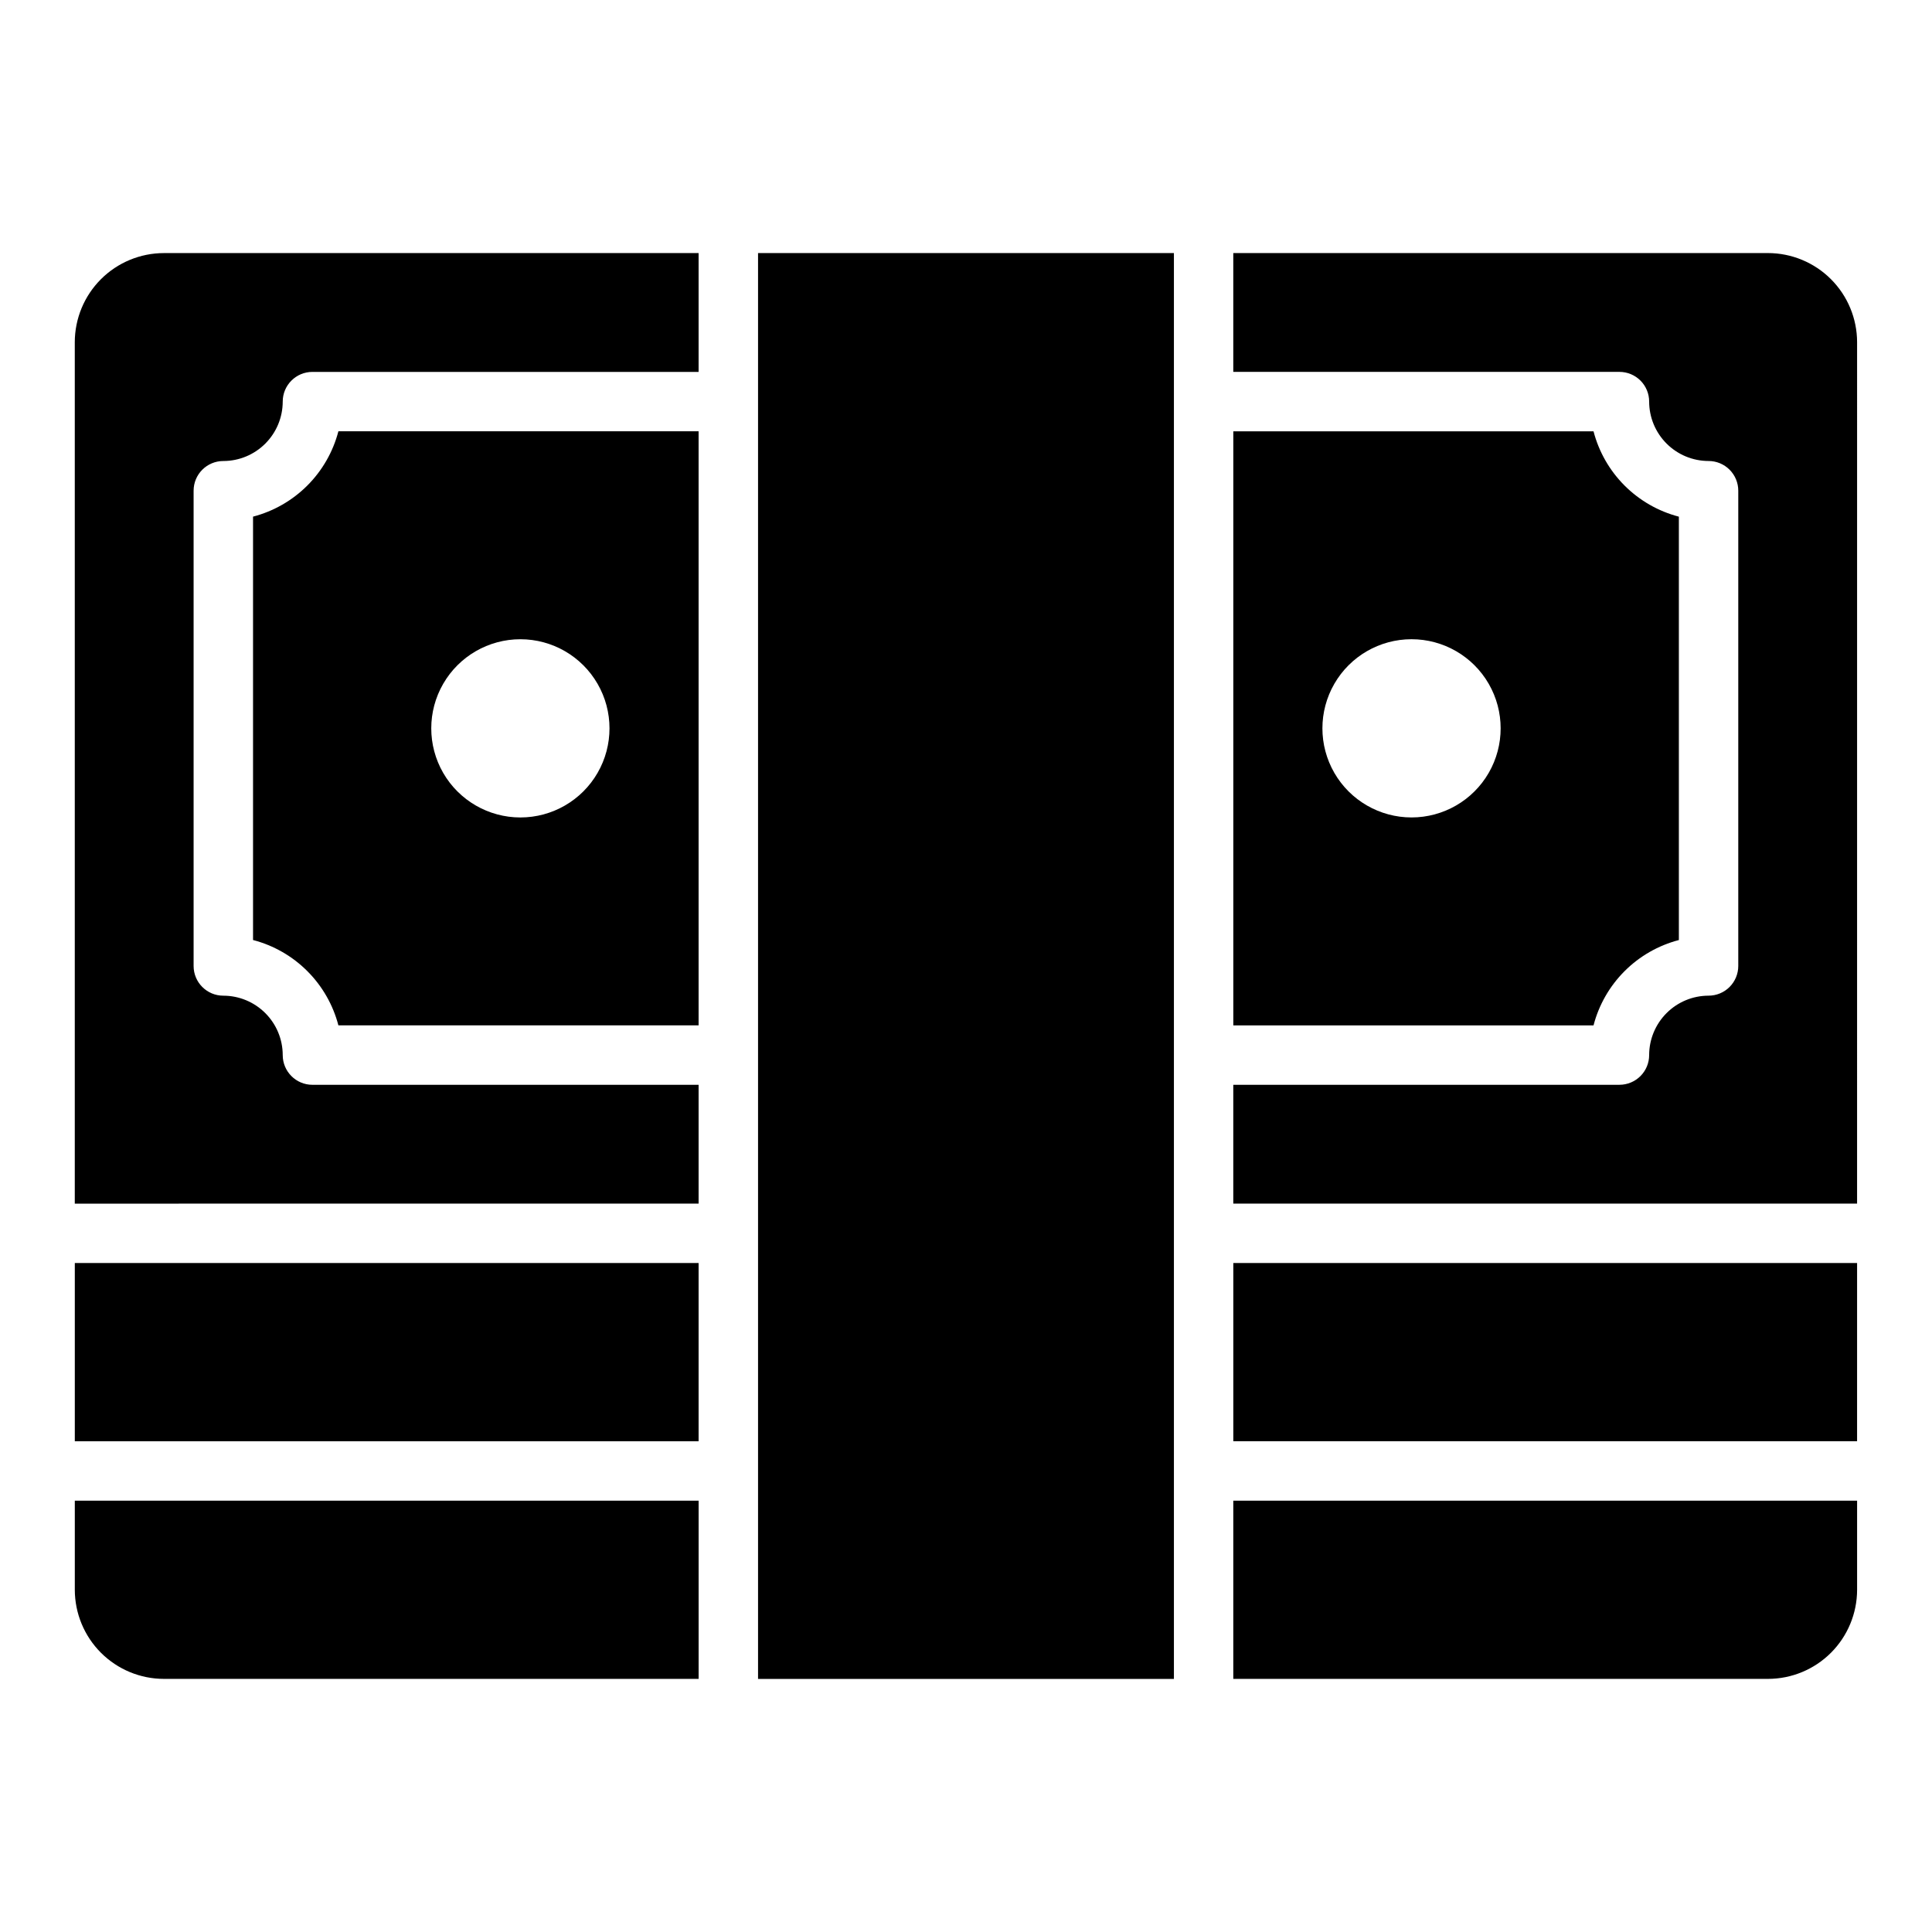 <?xml version="1.0" encoding="UTF-8"?>
<!-- Uploaded to: ICON Repo, www.svgrepo.com, Generator: ICON Repo Mixer Tools -->
<svg fill="#000000" width="800px" height="800px" version="1.1" viewBox="144 144 512 512" xmlns="http://www.w3.org/2000/svg">
 <path d="m344.89 211.07h110.21v377.86h-110.21zm221.41 204.67h-95.461v-157.44h95.461c1.414 5.441 4.258 10.41 8.234 14.383 3.977 3.977 8.941 6.82 14.383 8.238v112.2c-5.441 1.418-10.406 4.262-14.383 8.238-3.977 3.977-6.82 8.941-8.234 14.383zm-48.23-102.34c-8.438 0-16.234 4.5-20.453 11.809-4.219 7.305-4.219 16.309 0 23.617 4.219 7.305 12.016 11.805 20.453 11.805s16.234-4.5 20.453-11.805c4.219-7.309 4.219-16.312 0-23.617-4.219-7.309-12.016-11.809-20.453-11.809zm-284.39-55.105h95.457v157.44h-95.457c-1.418-5.441-4.262-10.406-8.238-14.383s-8.941-6.82-14.383-8.238v-112.2c5.441-1.418 10.406-4.262 14.383-8.238 3.977-3.973 6.82-8.941 8.238-14.383zm48.227 102.34c8.438 0 16.234-4.5 20.453-11.805 4.219-7.309 4.219-16.312 0-23.617-4.219-7.309-12.016-11.809-20.453-11.809s-16.234 4.5-20.453 11.809c-4.219 7.305-4.219 16.309 0 23.617 4.219 7.305 12.016 11.805 20.453 11.805zm47.23 165.31v-47.23h-165.31v47.23zm-165.31 15.746v23.617c0.008 6.262 2.5 12.262 6.926 16.691 4.43 4.426 10.43 6.918 16.691 6.922h141.7v-47.23zm165.31-78.719v-31.488h-102.34c-4.348 0-7.871-3.527-7.871-7.875-0.004-4.172-1.664-8.176-4.617-11.125-2.949-2.953-6.953-4.613-11.125-4.617-4.348 0-7.875-3.523-7.875-7.871v-125.95c0-4.348 3.527-7.871 7.875-7.871 4.172-0.004 8.176-1.664 11.125-4.617 2.953-2.953 4.613-6.953 4.617-11.129 0-4.348 3.523-7.871 7.871-7.871h102.34v-31.488h-141.7c-6.262 0.008-12.262 2.496-16.691 6.926-4.426 4.426-6.918 10.43-6.926 16.691v228.29zm307.01 0 0.004-228.29c-0.008-6.262-2.5-12.266-6.926-16.691-4.426-4.43-10.43-6.918-16.691-6.926h-141.7v31.488h102.34c2.086 0 4.09 0.828 5.566 2.305 1.477 1.477 2.305 3.481 2.305 5.566 0.004 4.176 1.664 8.176 4.617 11.129 2.949 2.953 6.953 4.613 11.129 4.617 2.086 0 4.09 0.828 5.566 2.305 1.473 1.477 2.305 3.477 2.305 5.566v125.95c0 2.086-0.832 4.09-2.305 5.566-1.477 1.477-3.481 2.305-5.566 2.305-4.176 0.004-8.18 1.664-11.129 4.617-2.953 2.949-4.613 6.953-4.617 11.125 0 2.09-0.828 4.09-2.305 5.566-1.477 1.477-3.481 2.309-5.566 2.309h-102.34v31.488zm0 62.977 0.004-47.234h-165.31v47.23h165.31zm-15.742 15.742h-149.57v47.23h141.7c6.262-0.004 12.266-2.496 16.691-6.922 4.426-4.43 6.918-10.43 6.926-16.691v-23.617z"/>
</svg>